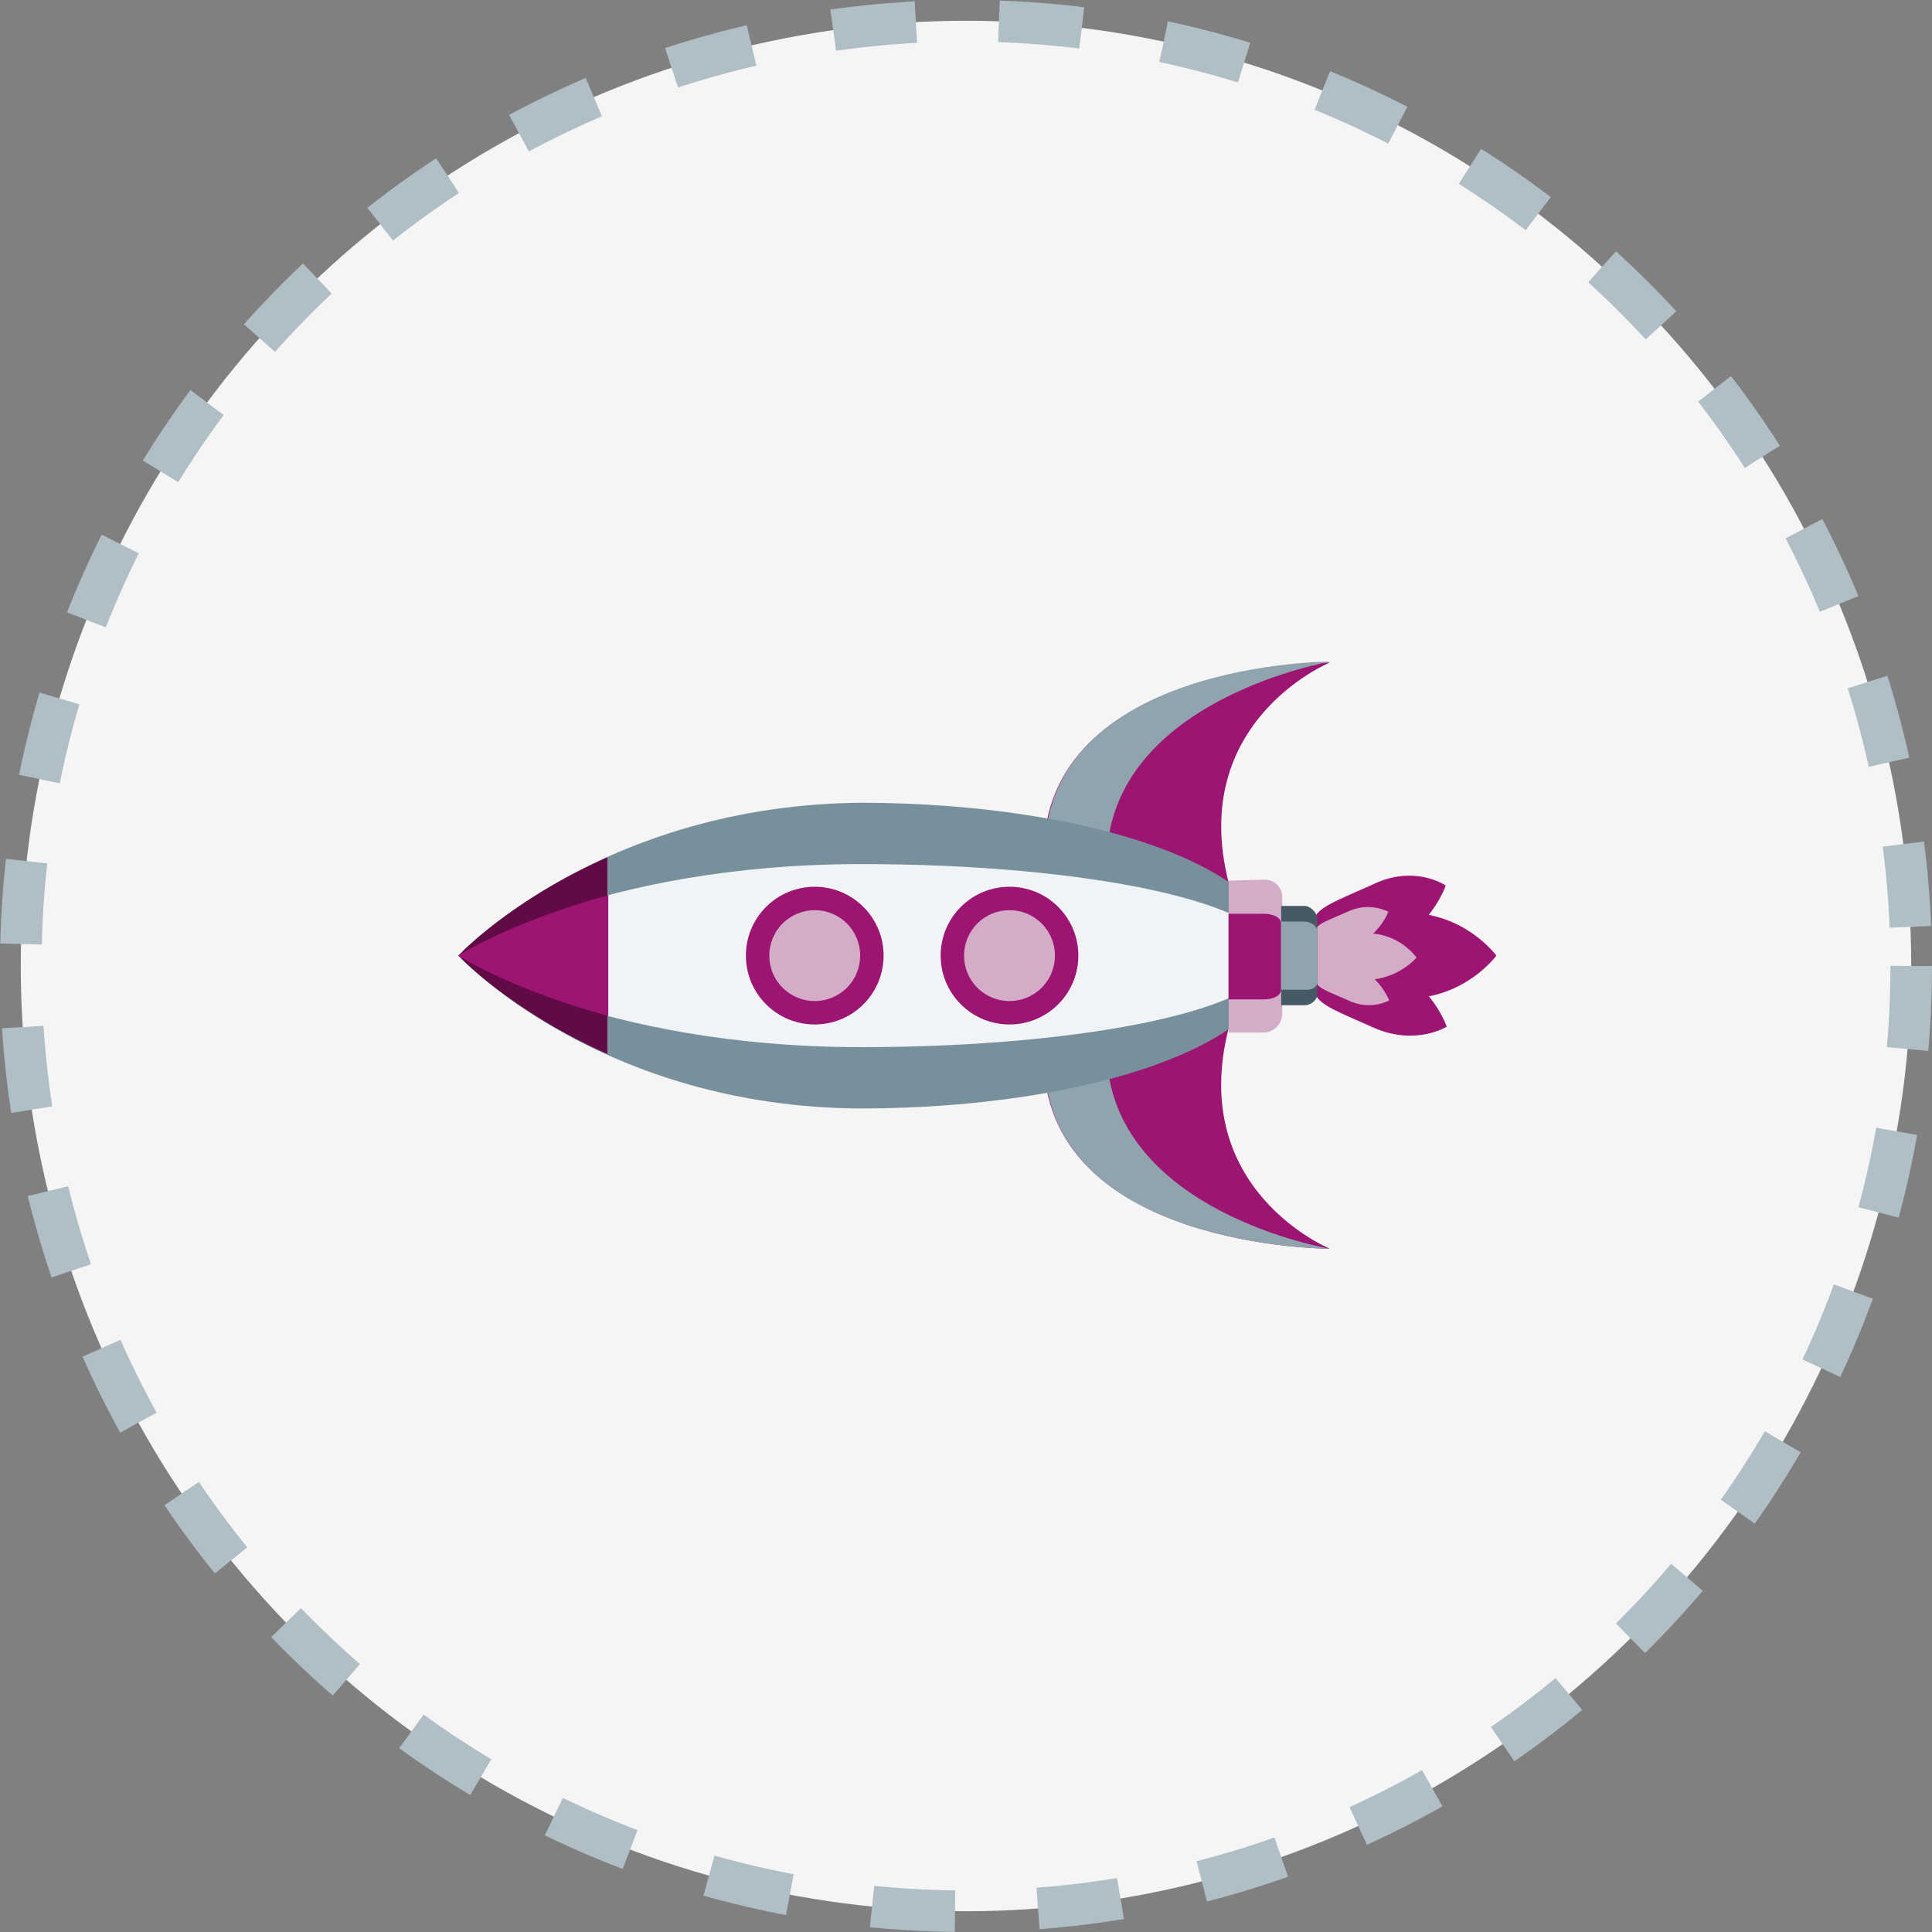 <svg width="93" height="93" viewBox="0 0 93 93" fill="none" xmlns="http://www.w3.org/2000/svg">
<rect x="0" y="0" width="93" height="93" fill="#808080" stroke="none"/>
<circle cx="46.5" cy="46.5" r="45.5" fill="#F5F5F5" stroke="#B0BEC5" stroke-width="2" stroke-dasharray="4 4"/>
<g clip-path="url(#clip0_906_2022)">
<path d="M67.718 48.063C63.968 48.063 63.311 48.344 63.311 46C63.311 43.656 63.921 43.984 67.718 43.938C70.53 43.938 72.03 46 72.03 46C72.03 46 70.53 48.063 67.718 48.063Z" fill="#9D1573"/>
<path d="M66.077 42.578C63.358 43.797 62.89 43.797 63.358 45.484C63.827 47.172 64.249 46.75 66.921 45.484C68.936 44.594 69.593 42.625 69.593 42.625C69.593 42.625 68.093 41.594 66.077 42.578Z" fill="#9D1573"/>
<path d="M65.328 45.484C63.828 46.141 63.594 46.375 63.359 45.484C63.078 44.547 63.359 44.547 64.859 43.891C65.937 43.375 66.828 43.891 66.828 43.891C66.828 43.891 66.453 44.922 65.328 45.484Z" fill="#D4ACC8"/>
<path d="M63.405 46.563C62.937 48.25 63.405 48.25 66.124 49.469C68.14 50.359 69.64 49.422 69.64 49.422C69.64 49.422 68.983 47.453 66.968 46.563C64.249 45.344 63.827 44.922 63.405 46.563Z" fill="#9D1573"/>
<path d="M65.372 46.563C63.872 45.906 63.638 45.672 63.403 46.563C63.122 47.5 63.403 47.5 64.903 48.156C65.981 48.672 66.872 48.156 66.872 48.156C66.872 48.156 66.45 47.078 65.372 46.563Z" fill="#D4ACC8"/>
<path d="M65.795 47.172C63.732 47.172 63.357 47.359 63.357 46.047C63.357 44.734 63.732 44.922 65.795 44.922C67.388 44.922 68.185 46.094 68.185 46.094C68.185 46.094 67.341 47.125 65.795 47.172Z" fill="#D4ACC8"/>
<path d="M59.138 49.516C57.169 57.297 64.013 60.109 64.013 60.109C64.013 60.109 50.231 60.109 50.231 50.828L59.138 49.516Z" fill="#9D1573"/>
<path d="M53.278 50.875L50.278 50.875C50.231 60.109 64.013 60.109 64.013 60.109C64.013 60.109 53.653 58.375 53.278 50.875Z" fill="#90A4AE"/>
<path d="M59.141 42.484C57.172 34.703 64.016 31.891 64.016 31.891C64.016 31.891 50.234 31.891 50.234 41.172L59.141 42.484Z" fill="#9D1573"/>
<path d="M53.281 41.125L50.281 41.125C50.281 31.844 64.062 31.844 64.062 31.844C64.062 31.844 53.656 33.625 53.281 41.125Z" fill="#90A4AE"/>
<path d="M41.606 38.641C52.528 38.688 61.528 41.781 61.528 46C61.528 50.219 52.528 53.313 41.606 53.359C28.856 53.359 22.059 46 22.059 46C22.059 46 28.903 38.688 41.606 38.641Z" fill="#78909C"/>
<path d="M41.471 41.594C52.346 41.594 61.346 43.469 61.346 46C61.346 48.531 52.346 50.406 41.471 50.406C28.721 50.406 21.877 46 21.877 46C21.877 46 28.721 41.594 41.471 41.594Z" fill="#F0F4F6"/>
<path d="M60.879 42.344C61.348 42.344 61.723 42.719 61.723 43.188L61.723 48.813C61.723 49.281 61.301 49.703 60.832 49.703L59.145 49.703L59.145 42.391L60.879 42.344Z" fill="#D4ACC8"/>
<path d="M60.825 43.984C61.293 43.984 61.668 44.172 61.668 44.453L61.668 47.641C61.668 47.922 61.293 48.109 60.825 48.109L59.137 48.109L59.137 43.984L60.825 43.984Z" fill="#9D1573"/>
<path d="M62.798 43.609C63.079 43.609 63.407 43.938 63.407 44.219L63.407 47.875C63.407 48.156 63.079 48.391 62.798 48.391L61.673 48.391L61.673 43.609L62.798 43.609Z" fill="#455A64"/>
<path d="M62.797 44.359C63.078 44.359 63.406 44.594 63.406 44.781L63.406 47.313C63.406 47.5 63.125 47.688 62.797 47.641L61.672 47.641L61.672 44.359L62.797 44.359Z" fill="#90A4AE"/>
<path d="M22.064 46C22.064 46 24.502 48.625 29.236 50.734L29.236 41.266C24.502 43.375 22.064 46 22.064 46Z" fill="#610A46"/>
<path d="M22.062 46C22.062 46 24.5 47.594 29.281 48.906L29.281 43.094C24.5 44.406 22.062 46 22.062 46Z" fill="#9D1573"/>
<path d="M41.562 43.656C40.268 42.362 38.169 42.362 36.875 43.656C35.581 44.951 35.581 47.049 36.875 48.344C38.169 49.638 40.268 49.638 41.562 48.344C42.857 47.049 42.857 44.951 41.562 43.656Z" fill="#9D1573"/>
<path d="M40.766 44.453C39.911 43.599 38.526 43.599 37.672 44.453C36.818 45.307 36.818 46.693 37.672 47.547C38.526 48.401 39.911 48.401 40.766 47.547C41.62 46.693 41.62 45.307 40.766 44.453Z" fill="#D5ACC8"/>
<path d="M50.938 43.656C49.643 42.362 47.544 42.362 46.25 43.656C44.956 44.951 44.956 47.049 46.25 48.344C47.544 49.638 49.643 49.638 50.938 48.344C52.232 47.049 52.232 44.951 50.938 43.656Z" fill="#9D1573"/>
<path d="M50.141 44.453C49.286 43.599 47.901 43.599 47.047 44.453C46.193 45.307 46.193 46.693 47.047 47.547C47.901 48.401 49.286 48.401 50.141 47.547C50.995 46.693 50.995 45.307 50.141 44.453Z" fill="#D5ACC8"/>
</g>
<defs>
<clipPath id="clip0_906_2022">
<rect width="42.426" height="42.426" fill="white" transform="translate(50 76) rotate(-135)"/>
</clipPath>
</defs>
</svg>
